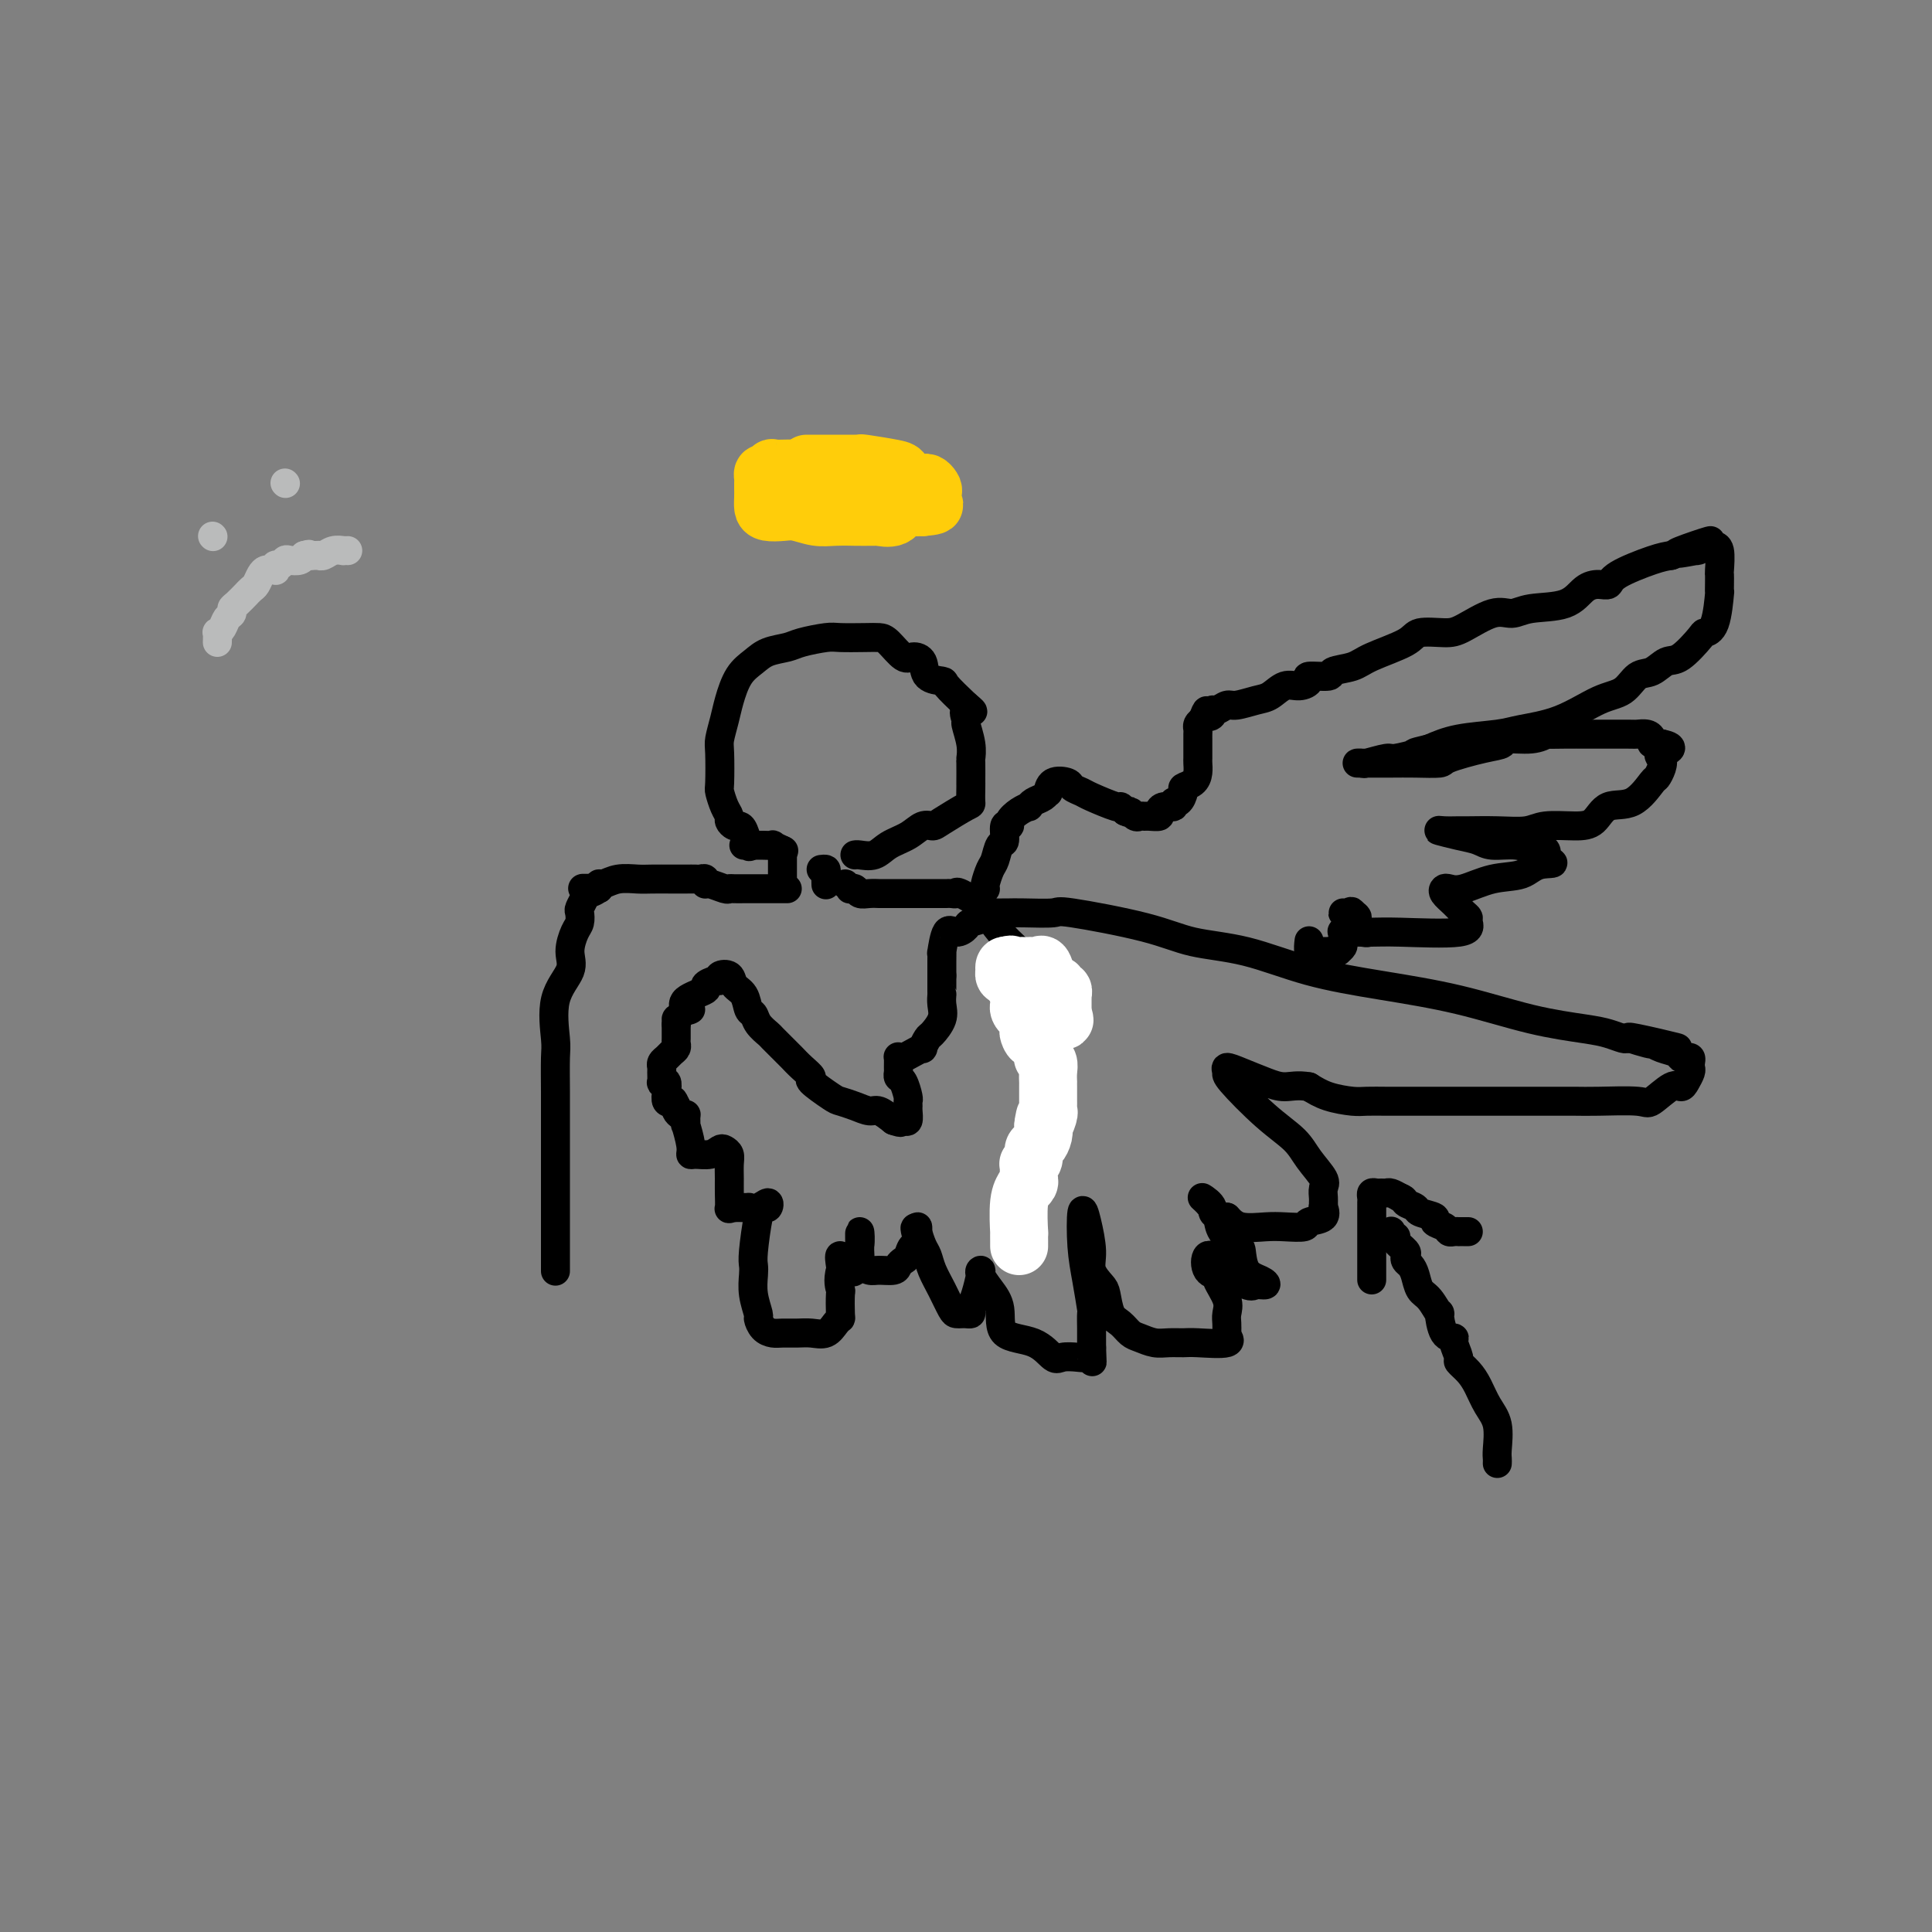 <svg viewBox='0 0 400 400' version='1.1' xmlns='http://www.w3.org/2000/svg' xmlns:xlink='http://www.w3.org/1999/xlink'><rect x="0" y="0" width="400" height="400" fill="#808080" stroke="none"/><g fill='none' stroke='#000000' stroke-width='6' stroke-linecap='round' stroke-linejoin='round'><path d='M154,175c0.399,-0.082 0.798,-0.165 1,0c0.202,0.165 0.208,0.577 0,0c-0.208,-0.577 -0.629,-2.143 -1,-3c-0.371,-0.857 -0.691,-1.005 -1,-1c-0.309,0.005 -0.608,0.162 -1,0c-0.392,-0.162 -0.875,-0.644 -1,-1c-0.125,-0.356 0.110,-0.585 0,-1c-0.110,-0.415 -0.566,-1.015 -1,-2c-0.434,-0.985 -0.845,-2.353 -1,-3c-0.155,-0.647 -0.053,-0.573 0,-2c0.053,-1.427 0.058,-4.357 0,-6c-0.058,-1.643 -0.178,-2.001 0,-3c0.178,-0.999 0.654,-2.638 1,-4c0.346,-1.362 0.561,-2.445 1,-4c0.439,-1.555 1.101,-3.582 2,-5c0.899,-1.418 2.033,-2.226 3,-3c0.967,-0.774 1.765,-1.514 3,-2c1.235,-0.486 2.907,-0.719 4,-1c1.093,-0.281 1.605,-0.611 3,-1c1.395,-0.389 3.671,-0.835 5,-1c1.329,-0.165 1.711,-0.047 3,0c1.289,0.047 3.486,0.023 5,0c1.514,-0.023 2.346,-0.044 3,0c0.654,0.044 1.129,0.152 2,1c0.871,0.848 2.140,2.437 3,3c0.860,0.563 1.313,0.099 2,0c0.687,-0.099 1.607,0.167 2,1c0.393,0.833 0.260,2.234 1,3c0.740,0.766 2.353,0.899 3,1c0.647,0.101 0.328,0.172 1,1c0.672,0.828 2.336,2.414 4,4'/><path d='M200,146c2.780,2.273 0.731,0.956 0,1c-0.731,0.044 -0.143,1.447 0,2c0.143,0.553 -0.158,0.254 0,1c0.158,0.746 0.774,2.536 1,4c0.226,1.464 0.061,2.603 0,3c-0.061,0.397 -0.016,0.051 0,1c0.016,0.949 0.005,3.194 0,4c-0.005,0.806 -0.005,0.174 0,0c0.005,-0.174 0.013,0.112 0,1c-0.013,0.888 -0.047,2.380 0,3c0.047,0.620 0.177,0.368 -1,1c-1.177,0.632 -3.659,2.147 -5,3c-1.341,0.853 -1.541,1.045 -2,1c-0.459,-0.045 -1.177,-0.327 -2,0c-0.823,0.327 -1.751,1.265 -3,2c-1.249,0.735 -2.818,1.269 -4,2c-1.182,0.731 -1.977,1.660 -3,2c-1.023,0.340 -2.276,0.092 -3,0c-0.724,-0.092 -0.921,-0.026 -1,0c-0.079,0.026 -0.039,0.013 0,0'/><path d='M155,175c-0.086,0.000 -0.173,0.000 0,0c0.173,-0.000 0.605,-0.001 1,0c0.395,0.001 0.754,0.004 1,0c0.246,-0.004 0.378,-0.015 1,0c0.622,0.015 1.734,0.056 2,0c0.266,-0.056 -0.313,-0.207 0,0c0.313,0.207 1.518,0.774 2,1c0.482,0.226 0.241,0.113 0,0'/><path d='M162,176c0.000,0.336 0.000,0.672 0,1c0.000,0.328 0.000,0.649 0,1c0.000,0.351 0.000,0.733 0,1c0.000,0.267 0.000,0.418 0,1c0.000,0.582 -0.000,1.595 0,2c0.000,0.405 0.000,0.203 0,0'/><path d='M170,180c0.423,-0.054 0.845,-0.107 1,0c0.155,0.107 0.042,0.375 0,1c-0.042,0.625 -0.012,1.607 0,2c0.012,0.393 0.006,0.196 0,0'/><path d='M163,184c-0.366,-0.000 -0.732,-0.000 -1,0c-0.268,0.000 -0.439,0.000 -1,0c-0.561,-0.000 -1.511,-0.000 -2,0c-0.489,0.000 -0.516,0.000 -1,0c-0.484,-0.000 -1.426,-0.000 -2,0c-0.574,0.000 -0.782,0.001 -1,0c-0.218,-0.001 -0.447,-0.004 -1,0c-0.553,0.004 -1.430,0.016 -2,0c-0.570,-0.016 -0.831,-0.061 -1,0c-0.169,0.061 -0.245,0.226 -1,0c-0.755,-0.226 -2.191,-0.845 -3,-1c-0.809,-0.155 -0.993,0.155 -1,0c-0.007,-0.155 0.162,-0.773 0,-1c-0.162,-0.227 -0.655,-0.061 -1,0c-0.345,0.061 -0.542,0.017 -1,0c-0.458,-0.017 -1.179,-0.006 -2,0c-0.821,0.006 -1.743,0.005 -3,0c-1.257,-0.005 -2.848,-0.016 -4,0c-1.152,0.016 -1.864,0.060 -3,0c-1.136,-0.060 -2.696,-0.222 -4,0c-1.304,0.222 -2.351,0.829 -3,1c-0.649,0.171 -0.900,-0.094 -1,0c-0.100,0.094 -0.050,0.547 0,1'/><path d='M124,184c-6.211,-0.053 -2.239,-0.184 -1,0c1.239,0.184 -0.256,0.683 -1,1c-0.744,0.317 -0.738,0.453 -1,1c-0.262,0.547 -0.793,1.503 -1,2c-0.207,0.497 -0.091,0.533 0,1c0.091,0.467 0.157,1.366 0,2c-0.157,0.634 -0.536,1.003 -1,2c-0.464,0.997 -1.014,2.623 -1,4c0.014,1.377 0.592,2.507 0,4c-0.592,1.493 -2.355,3.351 -3,6c-0.645,2.649 -0.173,6.089 0,8c0.173,1.911 0.046,2.292 0,4c-0.046,1.708 -0.012,4.743 0,7c0.012,2.257 0.003,3.737 0,5c-0.003,1.263 -0.001,2.310 0,5c0.001,2.690 0.000,7.023 0,9c-0.000,1.977 -0.000,1.597 0,2c0.000,0.403 0.000,1.588 0,3c-0.000,1.412 -0.000,3.051 0,4c0.000,0.949 0.000,1.207 0,2c-0.000,0.793 -0.000,2.121 0,3c0.000,0.879 0.000,1.308 0,2c-0.000,0.692 -0.000,1.648 0,2c0.000,0.352 0.000,0.101 0,0c-0.000,-0.101 -0.000,-0.050 0,0'/><path d='M175,183c0.448,0.415 0.896,0.829 1,1c0.104,0.171 -0.136,0.098 0,0c0.136,-0.098 0.650,-0.223 1,0c0.350,0.223 0.538,0.792 1,1c0.462,0.208 1.198,0.056 2,0c0.802,-0.056 1.669,-0.015 2,0c0.331,0.015 0.127,0.004 2,0c1.873,-0.004 5.825,-0.001 7,0c1.175,0.001 -0.427,0.001 0,0c0.427,-0.001 2.884,-0.003 4,0c1.116,0.003 0.892,0.011 1,0c0.108,-0.011 0.548,-0.041 1,0c0.452,0.041 0.914,0.153 1,0c0.086,-0.153 -0.206,-0.572 1,0c1.206,0.572 3.909,2.134 5,3c1.091,0.866 0.572,1.036 1,2c0.428,0.964 1.805,2.722 3,4c1.195,1.278 2.207,2.074 3,3c0.793,0.926 1.367,1.980 2,3c0.633,1.020 1.324,2.006 2,3c0.676,0.994 1.338,1.997 2,3'/><path d='M217,206c2.011,3.636 0.539,3.727 0,4c-0.539,0.273 -0.144,0.729 0,1c0.144,0.271 0.039,0.356 0,1c-0.039,0.644 -0.010,1.848 0,3c0.010,1.152 0.003,2.251 0,3c-0.003,0.749 -0.001,1.149 0,2c0.001,0.851 0.001,2.152 0,3c-0.001,0.848 -0.002,1.242 0,2c0.002,0.758 0.007,1.878 0,3c-0.007,1.122 -0.025,2.245 0,4c0.025,1.755 0.094,4.143 0,5c-0.094,0.857 -0.351,0.184 -1,1c-0.649,0.816 -1.691,3.121 -2,4c-0.309,0.879 0.113,0.332 0,1c-0.113,0.668 -0.761,2.551 -1,4c-0.239,1.449 -0.068,2.464 0,3c0.068,0.536 0.032,0.591 0,1c-0.032,0.409 -0.061,1.170 0,2c0.061,0.830 0.213,1.729 0,2c-0.213,0.271 -0.789,-0.085 -1,0c-0.211,0.085 -0.057,0.610 0,1c0.057,0.390 0.015,0.643 0,1c-0.015,0.357 -0.004,0.816 0,1c0.004,0.184 0.002,0.092 0,0'/><path d='M143,209c-0.298,0.172 -0.595,0.343 -1,0c-0.405,-0.343 -0.917,-1.201 0,-2c0.917,-0.799 3.263,-1.538 4,-2c0.737,-0.462 -0.135,-0.647 0,-1c0.135,-0.353 1.278,-0.873 2,-1c0.722,-0.127 1.023,0.139 1,0c-0.023,-0.139 -0.371,-0.682 0,-1c0.371,-0.318 1.462,-0.412 2,0c0.538,0.412 0.524,1.332 1,2c0.476,0.668 1.441,1.086 2,2c0.559,0.914 0.711,2.323 1,3c0.289,0.677 0.715,0.623 1,1c0.285,0.377 0.429,1.185 1,2c0.571,0.815 1.570,1.635 2,2c0.430,0.365 0.292,0.273 1,1c0.708,0.727 2.263,2.273 3,3c0.737,0.727 0.656,0.636 1,1c0.344,0.364 1.113,1.183 2,2c0.887,0.817 1.893,1.633 2,2c0.107,0.367 -0.683,0.285 0,1c0.683,0.715 2.840,2.229 4,3c1.160,0.771 1.325,0.801 2,1c0.675,0.199 1.861,0.569 3,1c1.139,0.431 2.230,0.924 3,1c0.770,0.076 1.220,-0.264 2,0c0.780,0.264 1.890,1.132 3,2'/><path d='M185,232c2.250,0.771 1.373,0.200 1,0c-0.373,-0.200 -0.244,-0.028 0,0c0.244,0.028 0.601,-0.087 1,0c0.399,0.087 0.840,0.376 1,0c0.160,-0.376 0.040,-1.418 0,-2c-0.040,-0.582 -0.000,-0.705 0,-1c0.000,-0.295 -0.038,-0.762 0,-1c0.038,-0.238 0.154,-0.248 0,-1c-0.154,-0.752 -0.577,-2.248 -1,-3c-0.423,-0.752 -0.846,-0.762 -1,-1c-0.154,-0.238 -0.039,-0.704 0,-1c0.039,-0.296 0.002,-0.422 0,-1c-0.002,-0.578 0.032,-1.609 0,-2c-0.032,-0.391 -0.129,-0.141 0,0c0.129,0.141 0.483,0.174 1,0c0.517,-0.174 1.198,-0.556 2,-1c0.802,-0.444 1.725,-0.951 2,-1c0.275,-0.049 -0.098,0.360 0,0c0.098,-0.360 0.667,-1.487 1,-2c0.333,-0.513 0.429,-0.410 1,-1c0.571,-0.590 1.617,-1.872 2,-3c0.383,-1.128 0.103,-2.101 0,-3c-0.103,-0.899 -0.027,-1.726 0,-2c0.027,-0.274 0.007,0.003 0,0c-0.007,-0.003 -0.002,-0.287 0,-1c0.002,-0.713 0.001,-1.857 0,-3'/><path d='M195,202c0.001,-1.247 0.002,0.134 0,0c-0.002,-0.134 -0.009,-1.783 0,-3c0.009,-1.217 0.034,-2.004 0,-2c-0.034,0.004 -0.127,0.797 0,0c0.127,-0.797 0.475,-3.183 1,-4c0.525,-0.817 1.226,-0.065 2,0c0.774,0.065 1.621,-0.557 2,-1c0.379,-0.443 0.291,-0.707 1,-1c0.709,-0.293 2.217,-0.614 3,-1c0.783,-0.386 0.842,-0.836 1,-1c0.158,-0.164 0.414,-0.043 1,0c0.586,0.043 1.500,0.009 2,0c0.500,-0.009 0.585,0.006 1,0c0.415,-0.006 1.159,-0.034 3,0c1.841,0.034 4.780,0.129 6,0c1.220,-0.129 0.721,-0.481 4,0c3.279,0.481 10.337,1.795 15,3c4.663,1.205 6.932,2.303 10,3c3.068,0.697 6.934,0.995 11,2c4.066,1.005 8.331,2.717 13,4c4.669,1.283 9.743,2.136 15,3c5.257,0.864 10.697,1.738 16,3c5.303,1.262 10.467,2.913 15,4c4.533,1.087 8.433,1.612 11,2c2.567,0.388 3.802,0.640 5,1c1.198,0.360 2.361,0.828 3,1c0.639,0.172 0.754,0.049 1,0c0.246,-0.049 0.623,-0.025 1,0'/><path d='M338,215c18.061,3.958 5.214,0.853 1,0c-4.214,-0.853 0.205,0.546 2,1c1.795,0.454 0.967,-0.036 1,0c0.033,0.036 0.927,0.597 2,1c1.073,0.403 2.326,0.647 3,1c0.674,0.353 0.769,0.816 1,1c0.231,0.184 0.599,0.090 1,0c0.401,-0.090 0.837,-0.175 1,0c0.163,0.175 0.055,0.612 0,1c-0.055,0.388 -0.057,0.728 0,1c0.057,0.272 0.173,0.477 0,1c-0.173,0.523 -0.635,1.366 -1,2c-0.365,0.634 -0.632,1.060 -1,1c-0.368,-0.060 -0.838,-0.604 -2,0c-1.162,0.604 -3.017,2.358 -4,3c-0.983,0.642 -1.094,0.172 -3,0c-1.906,-0.172 -5.607,-0.046 -8,0c-2.393,0.046 -3.480,0.012 -5,0c-1.520,-0.012 -3.474,-0.003 -6,0c-2.526,0.003 -5.623,0.001 -8,0c-2.377,-0.001 -4.033,-0.000 -6,0c-1.967,0.000 -4.243,0.001 -7,0c-2.757,-0.001 -5.994,-0.002 -8,0c-2.006,0.002 -2.781,0.009 -4,0c-1.219,-0.009 -2.884,-0.033 -4,0c-1.116,0.033 -1.685,0.124 -3,0c-1.315,-0.124 -3.376,-0.464 -5,-1c-1.624,-0.536 -2.812,-1.268 -4,-2'/><path d='M271,225c-2.350,-0.431 -3.725,-0.007 -5,0c-1.275,0.007 -2.448,-0.403 -4,-1c-1.552,-0.597 -3.481,-1.381 -5,-2c-1.519,-0.619 -2.629,-1.072 -3,-1c-0.371,0.072 -0.004,0.668 0,1c0.004,0.332 -0.356,0.400 1,2c1.356,1.600 4.426,4.732 7,7c2.574,2.268 4.651,3.672 6,5c1.349,1.328 1.969,2.579 3,4c1.031,1.421 2.473,3.012 3,4c0.527,0.988 0.141,1.373 0,2c-0.141,0.627 -0.035,1.495 0,2c0.035,0.505 -0.002,0.646 0,1c0.002,0.354 0.042,0.922 0,1c-0.042,0.078 -0.167,-0.333 0,0c0.167,0.333 0.626,1.409 0,2c-0.626,0.591 -2.338,0.696 -3,1c-0.662,0.304 -0.274,0.808 -1,1c-0.726,0.192 -2.566,0.072 -4,0c-1.434,-0.072 -2.463,-0.096 -4,0c-1.537,0.096 -3.582,0.313 -5,0c-1.418,-0.313 -2.209,-1.157 -3,-2'/><path d='M254,252c-3.644,-0.326 -2.755,-1.140 -3,-2c-0.245,-0.860 -1.624,-1.764 -2,-2c-0.376,-0.236 0.253,0.196 1,1c0.747,0.804 1.613,1.980 2,3c0.387,1.020 0.296,1.884 1,3c0.704,1.116 2.205,2.485 3,3c0.795,0.515 0.886,0.176 1,1c0.114,0.824 0.252,2.812 1,4c0.748,1.188 2.105,1.577 3,2c0.895,0.423 1.328,0.882 1,1c-0.328,0.118 -1.415,-0.104 -2,0c-0.585,0.104 -0.667,0.536 -2,0c-1.333,-0.536 -3.918,-2.039 -5,-3c-1.082,-0.961 -0.660,-1.382 -1,-2c-0.340,-0.618 -1.443,-1.435 -2,-1c-0.557,0.435 -0.570,2.123 0,3c0.570,0.877 1.722,0.945 2,1c0.278,0.055 -0.318,0.098 0,1c0.318,0.902 1.549,2.665 2,4c0.451,1.335 0.121,2.244 0,3c-0.121,0.756 -0.035,1.359 0,2c0.035,0.641 0.017,1.321 0,2'/><path d='M254,276c0.532,2.641 -0.140,1.243 0,1c0.140,-0.243 1.090,0.668 0,1c-1.090,0.332 -4.221,0.086 -6,0c-1.779,-0.086 -2.206,-0.011 -3,0c-0.794,0.011 -1.956,-0.042 -3,0c-1.044,0.042 -1.971,0.179 -3,0c-1.029,-0.179 -2.160,-0.675 -3,-1c-0.840,-0.325 -1.390,-0.481 -2,-1c-0.610,-0.519 -1.282,-1.402 -2,-2c-0.718,-0.598 -1.484,-0.913 -2,-2c-0.516,-1.087 -0.782,-2.948 -1,-4c-0.218,-1.052 -0.388,-1.297 -1,-2c-0.612,-0.703 -1.667,-1.866 -2,-3c-0.333,-1.134 0.057,-2.238 0,-4c-0.057,-1.762 -0.562,-4.180 -1,-6c-0.438,-1.820 -0.811,-3.040 -1,-2c-0.189,1.040 -0.194,4.341 0,7c0.194,2.659 0.588,4.676 1,7c0.412,2.324 0.842,4.954 1,6c0.158,1.046 0.042,0.507 0,1c-0.042,0.493 -0.011,2.017 0,3c0.011,0.983 0.003,1.424 0,2c-0.003,0.576 -0.002,1.288 0,2'/><path d='M226,279c0.194,4.476 0.180,2.666 0,2c-0.180,-0.666 -0.527,-0.189 -1,0c-0.473,0.189 -1.073,0.089 -2,0c-0.927,-0.089 -2.180,-0.169 -3,0c-0.820,0.169 -1.206,0.587 -2,0c-0.794,-0.587 -1.996,-2.178 -4,-3c-2.004,-0.822 -4.810,-0.876 -6,-2c-1.190,-1.124 -0.763,-3.320 -1,-5c-0.237,-1.680 -1.138,-2.844 -2,-4c-0.862,-1.156 -1.685,-2.303 -2,-3c-0.315,-0.697 -0.122,-0.943 0,-1c0.122,-0.057 0.173,0.076 0,1c-0.173,0.924 -0.571,2.640 -1,4c-0.429,1.360 -0.889,2.365 -1,3c-0.111,0.635 0.126,0.902 0,1c-0.126,0.098 -0.614,0.029 -1,0c-0.386,-0.029 -0.671,-0.016 -1,0c-0.329,0.016 -0.704,0.037 -1,0c-0.296,-0.037 -0.513,-0.130 -1,-1c-0.487,-0.870 -1.245,-2.516 -2,-4c-0.755,-1.484 -1.509,-2.805 -2,-4c-0.491,-1.195 -0.720,-2.265 -1,-3c-0.280,-0.735 -0.611,-1.135 -1,-2c-0.389,-0.865 -0.835,-2.194 -1,-3c-0.165,-0.806 -0.047,-1.087 0,-1c0.047,0.087 0.024,0.544 0,1'/><path d='M190,255c-1.190,-2.209 -0.165,0.770 0,2c0.165,1.230 -0.531,0.712 -1,1c-0.469,0.288 -0.710,1.383 -1,2c-0.290,0.617 -0.629,0.755 -1,1c-0.371,0.245 -0.772,0.598 -1,1c-0.228,0.402 -0.282,0.852 -1,1c-0.718,0.148 -2.101,-0.006 -3,0c-0.899,0.006 -1.312,0.173 -2,0c-0.688,-0.173 -1.649,-0.687 -2,-1c-0.351,-0.313 -0.093,-0.424 0,-1c0.093,-0.576 0.021,-1.616 0,-2c-0.021,-0.384 0.008,-0.110 0,-1c-0.008,-0.890 -0.055,-2.942 0,-3c0.055,-0.058 0.211,1.878 0,3c-0.211,1.122 -0.790,1.428 -1,2c-0.210,0.572 -0.050,1.408 0,2c0.050,0.592 -0.011,0.940 0,1c0.011,0.060 0.094,-0.166 0,0c-0.094,0.166 -0.365,0.725 -1,0c-0.635,-0.725 -1.632,-2.734 -2,-3c-0.368,-0.266 -0.105,1.210 0,2c0.105,0.790 0.053,0.895 0,1'/><path d='M174,263c-0.620,2.144 -0.168,3.504 0,4c0.168,0.496 0.054,0.126 0,1c-0.054,0.874 -0.048,2.991 0,4c0.048,1.009 0.137,0.912 0,1c-0.137,0.088 -0.502,0.363 -1,1c-0.498,0.637 -1.130,1.635 -2,2c-0.870,0.365 -1.977,0.096 -3,0c-1.023,-0.096 -1.963,-0.019 -3,0c-1.037,0.019 -2.172,-0.020 -3,0c-0.828,0.020 -1.350,0.099 -2,0c-0.650,-0.099 -1.428,-0.376 -2,-1c-0.572,-0.624 -0.938,-1.595 -1,-2c-0.062,-0.405 0.179,-0.243 0,-1c-0.179,-0.757 -0.777,-2.434 -1,-4c-0.223,-1.566 -0.071,-3.023 0,-4c0.071,-0.977 0.061,-1.476 0,-2c-0.061,-0.524 -0.173,-1.073 0,-3c0.173,-1.927 0.629,-5.230 1,-7c0.371,-1.770 0.655,-2.005 1,-2c0.345,0.005 0.750,0.250 1,0c0.250,-0.250 0.346,-0.995 0,-1c-0.346,-0.005 -1.134,0.731 -2,1c-0.866,0.269 -1.810,0.073 -2,0c-0.190,-0.073 0.374,-0.021 0,0c-0.374,0.021 -1.687,0.010 -3,0'/><path d='M152,250c-1.309,0.144 -1.082,0.505 -1,0c0.082,-0.505 0.019,-1.876 0,-3c-0.019,-1.124 0.007,-2.001 0,-3c-0.007,-0.999 -0.045,-2.120 0,-3c0.045,-0.880 0.174,-1.518 0,-2c-0.174,-0.482 -0.649,-0.808 -1,-1c-0.351,-0.192 -0.576,-0.251 -1,0c-0.424,0.251 -1.046,0.812 -2,1c-0.954,0.188 -2.242,0.004 -3,0c-0.758,-0.004 -0.988,0.174 -1,0c-0.012,-0.174 0.194,-0.698 0,-2c-0.194,-1.302 -0.787,-3.381 -1,-4c-0.213,-0.619 -0.047,0.224 0,0c0.047,-0.224 -0.026,-1.513 0,-2c0.026,-0.487 0.151,-0.172 0,0c-0.151,0.172 -0.579,0.200 -1,0c-0.421,-0.200 -0.835,-0.629 -1,-1c-0.165,-0.371 -0.083,-0.686 0,-1'/><path d='M140,229c-0.786,-1.797 -0.750,-1.291 -1,-1c-0.250,0.291 -0.785,0.367 -1,0c-0.215,-0.367 -0.110,-1.177 0,-2c0.110,-0.823 0.226,-1.659 0,-2c-0.226,-0.341 -0.793,-0.185 -1,0c-0.207,0.185 -0.052,0.401 0,0c0.052,-0.401 0.003,-1.417 0,-2c-0.003,-0.583 0.042,-0.734 0,-1c-0.042,-0.266 -0.169,-0.649 0,-1c0.169,-0.351 0.634,-0.670 1,-1c0.366,-0.330 0.634,-0.671 1,-1c0.366,-0.329 0.830,-0.645 1,-1c0.170,-0.355 0.046,-0.749 0,-1c-0.046,-0.251 -0.013,-0.357 0,-1c0.013,-0.643 0.007,-1.821 0,-3'/><path d='M140,212c0.405,-1.714 -0.083,-1.000 0,-1c0.083,0.000 0.738,-0.714 1,-1c0.262,-0.286 0.131,-0.143 0,0'/><path d='M204,184c0.024,0.032 0.048,0.064 0,0c-0.048,-0.064 -0.166,-0.224 0,-1c0.166,-0.776 0.618,-2.167 1,-3c0.382,-0.833 0.695,-1.109 1,-2c0.305,-0.891 0.602,-2.399 1,-3c0.398,-0.601 0.897,-0.297 1,-1c0.103,-0.703 -0.189,-2.413 0,-3c0.189,-0.587 0.859,-0.051 1,0c0.141,0.051 -0.247,-0.382 0,-1c0.247,-0.618 1.131,-1.422 2,-2c0.869,-0.578 1.725,-0.930 2,-1c0.275,-0.070 -0.032,0.141 0,0c0.032,-0.141 0.402,-0.634 1,-1c0.598,-0.366 1.425,-0.607 2,-1c0.575,-0.393 0.898,-0.940 1,-1c0.102,-0.060 -0.019,0.365 0,0c0.019,-0.365 0.176,-1.522 1,-2c0.824,-0.478 2.316,-0.278 3,0c0.684,0.278 0.561,0.634 1,1c0.439,0.366 1.441,0.742 2,1c0.559,0.258 0.676,0.399 2,1c1.324,0.601 3.857,1.662 5,2c1.143,0.338 0.898,-0.046 1,0c0.102,0.046 0.551,0.523 1,1'/><path d='M233,168c2.035,0.867 1.121,0.036 1,0c-0.121,-0.036 0.550,0.723 1,1c0.450,0.277 0.681,0.072 1,0c0.319,-0.072 0.728,-0.009 1,0c0.272,0.009 0.406,-0.035 1,0c0.594,0.035 1.647,0.149 2,0c0.353,-0.149 0.006,-0.560 0,-1c-0.006,-0.440 0.328,-0.909 1,-1c0.672,-0.091 1.681,0.197 2,0c0.319,-0.197 -0.052,-0.878 0,-1c0.052,-0.122 0.525,0.315 1,0c0.475,-0.315 0.950,-1.384 1,-2c0.050,-0.616 -0.326,-0.781 0,-1c0.326,-0.219 1.355,-0.493 2,-1c0.645,-0.507 0.905,-1.248 1,-2c0.095,-0.752 0.026,-1.516 0,-2c-0.026,-0.484 -0.007,-0.689 0,-1c0.007,-0.311 0.002,-0.727 0,-1c-0.002,-0.273 -0.000,-0.402 0,-1c0.000,-0.598 -0.001,-1.666 0,-2c0.001,-0.334 0.003,0.065 0,0c-0.003,-0.065 -0.011,-0.595 0,-1c0.011,-0.405 0.041,-0.686 0,-1c-0.041,-0.314 -0.155,-0.661 0,-1c0.155,-0.339 0.577,-0.669 1,-1'/><path d='M249,149c1.092,-3.029 0.821,-1.600 1,-1c0.179,0.600 0.809,0.372 1,0c0.191,-0.372 -0.055,-0.888 0,-1c0.055,-0.112 0.412,0.178 1,0c0.588,-0.178 1.406,-0.826 2,-1c0.594,-0.174 0.963,0.126 2,0c1.037,-0.126 2.742,-0.677 4,-1c1.258,-0.323 2.070,-0.416 3,-1c0.930,-0.584 1.977,-1.658 3,-2c1.023,-0.342 2.022,0.049 3,0c0.978,-0.049 1.935,-0.537 2,-1c0.065,-0.463 -0.762,-0.900 0,-1c0.762,-0.100 3.115,0.136 4,0c0.885,-0.136 0.303,-0.643 1,-1c0.697,-0.357 2.672,-0.565 4,-1c1.328,-0.435 2.008,-1.098 4,-2c1.992,-0.902 5.295,-2.043 7,-3c1.705,-0.957 1.811,-1.730 3,-2c1.189,-0.270 3.462,-0.037 5,0c1.538,0.037 2.340,-0.121 4,-1c1.660,-0.879 4.177,-2.481 6,-3c1.823,-0.519 2.953,0.043 4,0c1.047,-0.043 2.011,-0.690 4,-1c1.989,-0.310 5.004,-0.284 7,-1c1.996,-0.716 2.975,-2.174 4,-3c1.025,-0.826 2.098,-1.020 3,-1c0.902,0.020 1.634,0.253 2,0c0.366,-0.253 0.368,-0.991 2,-2c1.632,-1.009 4.895,-2.288 7,-3c2.105,-0.712 3.053,-0.856 4,-1'/><path d='M346,115c15.269,-5.482 4.941,-2.187 2,-1c-2.941,1.187 1.503,0.265 3,0c1.497,-0.265 0.046,0.125 0,0c-0.046,-0.125 1.312,-0.766 2,-1c0.688,-0.234 0.706,-0.062 1,0c0.294,0.062 0.863,0.015 1,0c0.137,-0.015 -0.159,0.001 0,0c0.159,-0.001 0.775,-0.019 1,1c0.225,1.019 0.061,3.077 0,4c-0.061,0.923 -0.018,0.713 0,1c0.018,0.287 0.011,1.072 0,2c-0.011,0.928 -0.028,2.000 0,2c0.028,0.000 0.100,-1.071 0,0c-0.100,1.071 -0.372,4.285 -1,6c-0.628,1.715 -1.613,1.931 -2,2c-0.387,0.069 -0.176,-0.009 -1,1c-0.824,1.009 -2.684,3.104 -4,4c-1.316,0.896 -2.088,0.594 -3,1c-0.912,0.406 -1.962,1.519 -3,2c-1.038,0.481 -2.063,0.328 -3,1c-0.937,0.672 -1.786,2.169 -3,3c-1.214,0.831 -2.792,0.995 -5,2c-2.208,1.005 -5.048,2.849 -8,4c-2.952,1.151 -6.018,1.607 -8,2c-1.982,0.393 -2.880,0.721 -5,1c-2.120,0.279 -5.463,0.508 -8,1c-2.537,0.492 -4.269,1.246 -6,2'/><path d='M296,155c-4.629,1.090 -2.703,0.814 -3,1c-0.297,0.186 -2.817,0.835 -4,1c-1.183,0.165 -1.028,-0.152 -2,0c-0.972,0.152 -3.073,0.773 -4,1c-0.927,0.227 -0.682,0.061 -1,0c-0.318,-0.061 -1.199,-0.016 -1,0c0.199,0.016 1.480,0.005 2,0c0.520,-0.005 0.281,-0.003 1,0c0.719,0.003 2.397,0.008 4,0c1.603,-0.008 3.131,-0.029 5,0c1.869,0.029 4.080,0.109 5,0c0.920,-0.109 0.549,-0.406 2,-1c1.451,-0.594 4.723,-1.483 7,-2c2.277,-0.517 3.560,-0.660 4,-1c0.440,-0.340 0.038,-0.876 1,-1c0.962,-0.124 3.288,0.163 5,0c1.712,-0.163 2.810,-0.776 3,-1c0.190,-0.224 -0.527,-0.060 0,0c0.527,0.060 2.297,0.016 4,0c1.703,-0.016 3.338,-0.005 4,0c0.662,0.005 0.349,0.004 2,0c1.651,-0.004 5.264,-0.011 7,0c1.736,0.011 1.595,0.042 2,0c0.405,-0.042 1.356,-0.156 2,0c0.644,0.156 0.981,0.580 1,1c0.019,0.420 -0.280,0.834 0,1c0.280,0.166 1.140,0.083 2,0'/><path d='M344,154c3.717,0.725 1.009,1.539 0,2c-1.009,0.461 -0.320,0.569 0,1c0.320,0.431 0.269,1.185 0,2c-0.269,0.815 -0.756,1.693 -1,2c-0.244,0.307 -0.243,0.044 -1,1c-0.757,0.956 -2.271,3.131 -4,4c-1.729,0.869 -3.671,0.433 -5,1c-1.329,0.567 -2.044,2.138 -3,3c-0.956,0.862 -2.155,1.016 -4,1c-1.845,-0.016 -4.338,-0.200 -6,0c-1.662,0.200 -2.493,0.786 -4,1c-1.507,0.214 -3.689,0.057 -6,0c-2.311,-0.057 -4.751,-0.012 -6,0c-1.249,0.012 -1.306,-0.008 -2,0c-0.694,0.008 -2.025,0.045 -3,0c-0.975,-0.045 -1.595,-0.171 -1,0c0.595,0.171 2.403,0.638 4,1c1.597,0.362 2.982,0.617 4,1c1.018,0.383 1.671,0.893 3,1c1.329,0.107 3.336,-0.188 5,0c1.664,0.188 2.987,0.858 4,1c1.013,0.142 1.718,-0.245 2,0c0.282,0.245 0.141,1.123 0,2'/><path d='M320,178c3.190,1.041 0.666,0.643 -1,1c-1.666,0.357 -2.474,1.468 -4,2c-1.526,0.532 -3.769,0.485 -6,1c-2.231,0.515 -4.448,1.594 -6,2c-1.552,0.406 -2.437,0.140 -3,0c-0.563,-0.140 -0.802,-0.153 -1,0c-0.198,0.153 -0.355,0.474 0,1c0.355,0.526 1.223,1.259 2,2c0.777,0.741 1.464,1.491 2,2c0.536,0.509 0.921,0.778 1,1c0.079,0.222 -0.148,0.399 0,1c0.148,0.601 0.671,1.627 -2,2c-2.671,0.373 -8.535,0.093 -12,0c-3.465,-0.093 -4.532,0.000 -6,0c-1.468,-0.000 -3.338,-0.094 -4,0c-0.662,0.094 -0.116,0.376 0,0c0.116,-0.376 -0.200,-1.409 0,-2c0.200,-0.591 0.914,-0.740 1,-1c0.086,-0.260 -0.457,-0.630 -1,-1'/><path d='M280,189c-0.153,-0.612 -0.537,-0.140 -1,0c-0.463,0.140 -1.006,-0.050 -1,0c0.006,0.050 0.560,0.339 1,1c0.440,0.661 0.768,1.694 1,2c0.232,0.306 0.370,-0.114 1,0c0.630,0.114 1.752,0.761 2,1c0.248,0.239 -0.379,0.071 -1,0c-0.621,-0.071 -1.238,-0.044 -2,0c-0.762,0.044 -1.671,0.106 -2,0c-0.329,-0.106 -0.078,-0.379 0,0c0.078,0.379 -0.018,1.410 0,2c0.018,0.590 0.148,0.740 0,1c-0.148,0.260 -0.574,0.630 -1,1'/><path d='M277,197c-1.086,0.619 -0.802,0.165 -1,0c-0.198,-0.165 -0.880,-0.042 -1,0c-0.120,0.042 0.322,0.004 0,0c-0.322,-0.004 -1.407,0.027 -2,0c-0.593,-0.027 -0.695,-0.110 -1,0c-0.305,0.110 -0.813,0.414 -1,0c-0.187,-0.414 -0.053,-1.547 0,-2c0.053,-0.453 0.027,-0.227 0,0'/></g>
<g fill='none' stroke='#FFFFFF' stroke-width='12' stroke-linecap='round' stroke-linejoin='round'><path d='M211,258c0.002,-0.154 0.005,-0.308 0,-1c-0.005,-0.692 -0.016,-1.922 0,-2c0.016,-0.078 0.061,0.995 0,0c-0.061,-0.995 -0.227,-4.059 0,-6c0.227,-1.941 0.845,-2.758 1,-3c0.155,-0.242 -0.155,0.090 0,0c0.155,-0.090 0.774,-0.602 1,-1c0.226,-0.398 0.060,-0.680 0,-1c-0.060,-0.320 -0.012,-0.676 0,-1c0.012,-0.324 -0.012,-0.616 0,-1c0.012,-0.384 0.058,-0.862 0,-1c-0.058,-0.138 -0.222,0.062 0,0c0.222,-0.062 0.830,-0.387 1,-1c0.170,-0.613 -0.099,-1.515 0,-2c0.099,-0.485 0.565,-0.554 1,-1c0.435,-0.446 0.839,-1.270 1,-2c0.161,-0.730 0.081,-1.365 0,-2'/><path d='M216,233c0.713,-3.759 -0.005,-0.657 0,0c0.005,0.657 0.733,-1.129 1,-2c0.267,-0.871 0.071,-0.825 0,-1c-0.071,-0.175 -0.019,-0.572 0,-1c0.019,-0.428 0.005,-0.888 0,-1c-0.005,-0.112 -0.001,0.123 0,0c0.001,-0.123 0.000,-0.606 0,-1c-0.000,-0.394 -0.000,-0.700 0,-1c0.000,-0.300 0.001,-0.595 0,-1c-0.001,-0.405 -0.004,-0.922 0,-1c0.004,-0.078 0.015,0.281 0,0c-0.015,-0.281 -0.057,-1.203 0,-2c0.057,-0.797 0.212,-1.470 0,-2c-0.212,-0.530 -0.793,-0.915 -1,-1c-0.207,-0.085 -0.042,0.132 0,0c0.042,-0.132 -0.040,-0.613 0,-1c0.040,-0.387 0.203,-0.681 0,-1c-0.203,-0.319 -0.772,-0.663 -1,-1c-0.228,-0.337 -0.114,-0.669 0,-1'/><path d='M215,215c-0.321,-2.731 -0.622,-0.559 -1,0c-0.378,0.559 -0.833,-0.495 -1,-1c-0.167,-0.505 -0.048,-0.460 0,-1c0.048,-0.540 0.023,-1.664 0,-2c-0.023,-0.336 -0.045,0.117 0,0c0.045,-0.117 0.156,-0.805 0,-1c-0.156,-0.195 -0.578,0.101 -1,0c-0.422,-0.101 -0.845,-0.601 -1,-1c-0.155,-0.399 -0.041,-0.698 0,-1c0.041,-0.302 0.008,-0.606 0,-1c-0.008,-0.394 0.008,-0.879 0,-1c-0.008,-0.121 -0.041,0.121 0,0c0.041,-0.121 0.154,-0.606 0,-1c-0.154,-0.394 -0.577,-0.697 -1,-1'/><path d='M210,204c-0.940,-2.172 -0.788,-2.102 -1,-2c-0.212,0.102 -0.786,0.237 -1,0c-0.214,-0.237 -0.068,-0.847 0,-1c0.068,-0.153 0.057,0.151 0,0c-0.057,-0.151 -0.159,-0.757 0,-1c0.159,-0.243 0.580,-0.121 1,0'/><path d='M209,200c0.023,-0.619 0.580,-0.166 1,0c0.420,0.166 0.704,0.044 1,0c0.296,-0.044 0.604,-0.011 1,0c0.396,0.011 0.880,0.000 1,0c0.120,-0.000 -0.122,0.010 0,0c0.122,-0.010 0.610,-0.041 1,0c0.390,0.041 0.683,0.153 1,0c0.317,-0.153 0.658,-0.573 1,0c0.342,0.573 0.684,2.138 1,3c0.316,0.862 0.607,1.019 1,1c0.393,-0.019 0.890,-0.216 1,0c0.110,0.216 -0.167,0.846 0,1c0.167,0.154 0.777,-0.166 1,0c0.223,0.166 0.060,0.818 0,1c-0.060,0.182 -0.016,-0.106 0,0c0.016,0.106 0.004,0.606 0,1c-0.004,0.394 -0.001,0.683 0,1c0.001,0.317 0.000,0.662 0,1c-0.000,0.338 -0.000,0.669 0,1'/><path d='M220,210c0.778,1.778 0.222,1.222 0,1c-0.222,-0.222 -0.111,-0.111 0,0'/></g>
<g fill='none' stroke='#FFCD0A' stroke-width='12' stroke-linecap='round' stroke-linejoin='round'><path d='M167,97c-0.340,-0.000 -0.680,-0.000 -1,0c-0.320,0.000 -0.619,0.000 -1,0c-0.381,-0.000 -0.844,-0.001 -1,0c-0.156,0.001 -0.006,0.004 0,0c0.006,-0.004 -0.132,-0.016 -1,0c-0.868,0.016 -2.467,0.060 -3,0c-0.533,-0.060 0.001,-0.223 0,0c-0.001,0.223 -0.536,0.833 -1,1c-0.464,0.167 -0.856,-0.107 -1,0c-0.144,0.107 -0.039,0.596 0,1c0.039,0.404 0.012,0.725 0,1c-0.012,0.275 -0.008,0.505 0,1c0.008,0.495 0.021,1.256 0,2c-0.021,0.744 -0.074,1.471 0,2c0.074,0.529 0.276,0.860 1,1c0.724,0.140 1.972,0.090 3,0c1.028,-0.090 1.837,-0.220 3,0c1.163,0.220 2.680,0.791 4,1c1.320,0.209 2.442,0.055 4,0c1.558,-0.055 3.552,-0.013 4,0c0.448,0.013 -0.648,-0.004 0,0c0.648,0.004 3.042,0.029 4,0c0.958,-0.029 0.480,-0.113 1,0c0.520,0.113 2.037,0.423 3,0c0.963,-0.423 1.372,-1.577 2,-2c0.628,-0.423 1.477,-0.114 2,0c0.523,0.114 0.721,0.033 1,0c0.279,-0.033 0.640,-0.016 1,0'/><path d='M191,105c4.886,-0.394 1.100,-0.879 0,-1c-1.100,-0.121 0.487,0.121 1,0c0.513,-0.121 -0.047,-0.607 0,-1c0.047,-0.393 0.703,-0.694 1,-1c0.297,-0.306 0.235,-0.616 0,-1c-0.235,-0.384 -0.645,-0.842 -1,-1c-0.355,-0.158 -0.657,-0.017 -1,0c-0.343,0.017 -0.727,-0.090 -1,0c-0.273,0.090 -0.436,0.378 -1,0c-0.564,-0.378 -1.528,-1.422 -2,-2c-0.472,-0.578 -0.451,-0.691 -2,-1c-1.549,-0.309 -4.667,-0.815 -6,-1c-1.333,-0.185 -0.882,-0.050 -1,0c-0.118,0.050 -0.806,0.013 -1,0c-0.194,-0.013 0.105,-0.004 0,0c-0.105,0.004 -0.616,0.001 -1,0c-0.384,-0.001 -0.643,-0.000 -1,0c-0.357,0.000 -0.814,0.000 -2,0c-1.186,-0.000 -3.101,-0.000 -4,0c-0.899,0.000 -0.780,0.000 -1,0c-0.220,-0.000 -0.777,-0.000 -1,0c-0.223,0.000 -0.111,0.000 0,0'/></g>
<g fill='none' stroke='#000000' stroke-width='6' stroke-linecap='round' stroke-linejoin='round'><path d='M310,303c0.013,-0.323 0.025,-0.645 0,-1c-0.025,-0.355 -0.089,-0.742 0,-2c0.089,-1.258 0.331,-3.388 0,-5c-0.331,-1.612 -1.236,-2.706 -2,-4c-0.764,-1.294 -1.386,-2.788 -2,-4c-0.614,-1.212 -1.221,-2.143 -2,-3c-0.779,-0.857 -1.732,-1.641 -2,-2c-0.268,-0.359 0.148,-0.294 0,-1c-0.148,-0.706 -0.861,-2.183 -1,-3c-0.139,-0.817 0.297,-0.975 0,-1c-0.297,-0.025 -1.326,0.083 -2,-1c-0.674,-1.083 -0.993,-3.357 -1,-4c-0.007,-0.643 0.296,0.347 0,0c-0.296,-0.347 -1.193,-2.029 -2,-3c-0.807,-0.971 -1.523,-1.230 -2,-2c-0.477,-0.770 -0.714,-2.051 -1,-3c-0.286,-0.949 -0.620,-1.567 -1,-2c-0.380,-0.433 -0.805,-0.680 -1,-1c-0.195,-0.320 -0.161,-0.712 0,-1c0.161,-0.288 0.450,-0.473 0,-1c-0.450,-0.527 -1.637,-1.395 -2,-2c-0.363,-0.605 0.099,-0.947 0,-1c-0.099,-0.053 -0.758,0.182 -1,0c-0.242,-0.182 -0.065,-0.780 0,-1c0.065,-0.220 0.019,-0.063 0,0c-0.019,0.063 -0.009,0.031 0,0'/><path d='M284,265c0.000,-0.283 0.000,-0.566 0,-1c-0.000,-0.434 -0.000,-1.019 0,-2c0.000,-0.981 0.000,-2.357 0,-3c-0.000,-0.643 -0.000,-0.554 0,-1c0.000,-0.446 0.000,-1.428 0,-2c-0.000,-0.572 -0.000,-0.736 0,-1c0.000,-0.264 0.000,-0.630 0,-1c-0.000,-0.370 -0.000,-0.743 0,-1c0.000,-0.257 0.000,-0.397 0,-1c-0.000,-0.603 -0.001,-1.668 0,-2c0.001,-0.332 0.003,0.069 0,0c-0.003,-0.069 -0.012,-0.607 0,-1c0.012,-0.393 0.045,-0.641 0,-1c-0.045,-0.359 -0.167,-0.829 0,-1c0.167,-0.171 0.625,-0.043 1,0c0.375,0.043 0.668,0.001 1,0c0.332,-0.001 0.705,0.038 1,0c0.295,-0.038 0.513,-0.154 1,0c0.487,0.154 1.244,0.577 2,1'/><path d='M290,248c1.036,0.333 0.626,0.667 1,1c0.374,0.333 1.533,0.666 2,1c0.467,0.334 0.244,0.668 1,1c0.756,0.332 2.493,0.663 3,1c0.507,0.337 -0.214,0.679 0,1c0.214,0.321 1.363,0.622 2,1c0.637,0.378 0.762,0.833 1,1c0.238,0.167 0.589,0.045 1,0c0.411,-0.045 0.881,-0.012 1,0c0.119,0.012 -0.112,0.003 0,0c0.112,-0.003 0.569,-0.001 1,0c0.431,0.001 0.838,0.000 1,0c0.162,-0.000 0.081,-0.000 0,0'/></g>
<g fill='none' stroke='#BABBBB' stroke-width='6' stroke-linecap='round' stroke-linejoin='round'><path d='M44,111c0.000,0.000 0.100,0.100 0.1,0.1'/><path d='M59,100c0.000,0.000 0.100,0.100 0.1,0.1'/><path d='M45,133c0.024,-0.861 0.049,-1.722 0,-2c-0.049,-0.278 -0.171,0.027 0,0c0.171,-0.027 0.636,-0.387 1,-1c0.364,-0.613 0.627,-1.478 1,-2c0.373,-0.522 0.856,-0.699 1,-1c0.144,-0.301 -0.049,-0.725 0,-1c0.049,-0.275 0.342,-0.401 1,-1c0.658,-0.599 1.682,-1.669 2,-2c0.318,-0.331 -0.069,0.079 0,0c0.069,-0.079 0.596,-0.648 1,-1c0.404,-0.352 0.686,-0.487 1,-1c0.314,-0.513 0.659,-1.404 1,-2c0.341,-0.596 0.679,-0.896 1,-1c0.321,-0.104 0.625,-0.013 1,0c0.375,0.013 0.822,-0.053 1,0c0.178,0.053 0.088,0.224 0,0c-0.088,-0.224 -0.175,-0.844 0,-1c0.175,-0.156 0.610,0.152 1,0c0.390,-0.152 0.733,-0.762 1,-1c0.267,-0.238 0.456,-0.102 1,0c0.544,0.102 1.441,0.172 2,0c0.559,-0.172 0.779,-0.586 1,-1'/><path d='M63,115c1.420,-0.464 0.971,-0.123 1,0c0.029,0.123 0.535,0.029 1,0c0.465,-0.029 0.889,0.006 1,0c0.111,-0.006 -0.090,-0.054 0,0c0.090,0.054 0.473,0.211 1,0c0.527,-0.211 1.199,-0.788 2,-1c0.801,-0.212 1.730,-0.057 2,0c0.270,0.057 -0.120,0.015 0,0c0.120,-0.015 0.748,-0.004 1,0c0.252,0.004 0.126,0.002 0,0'/></g>
</svg>